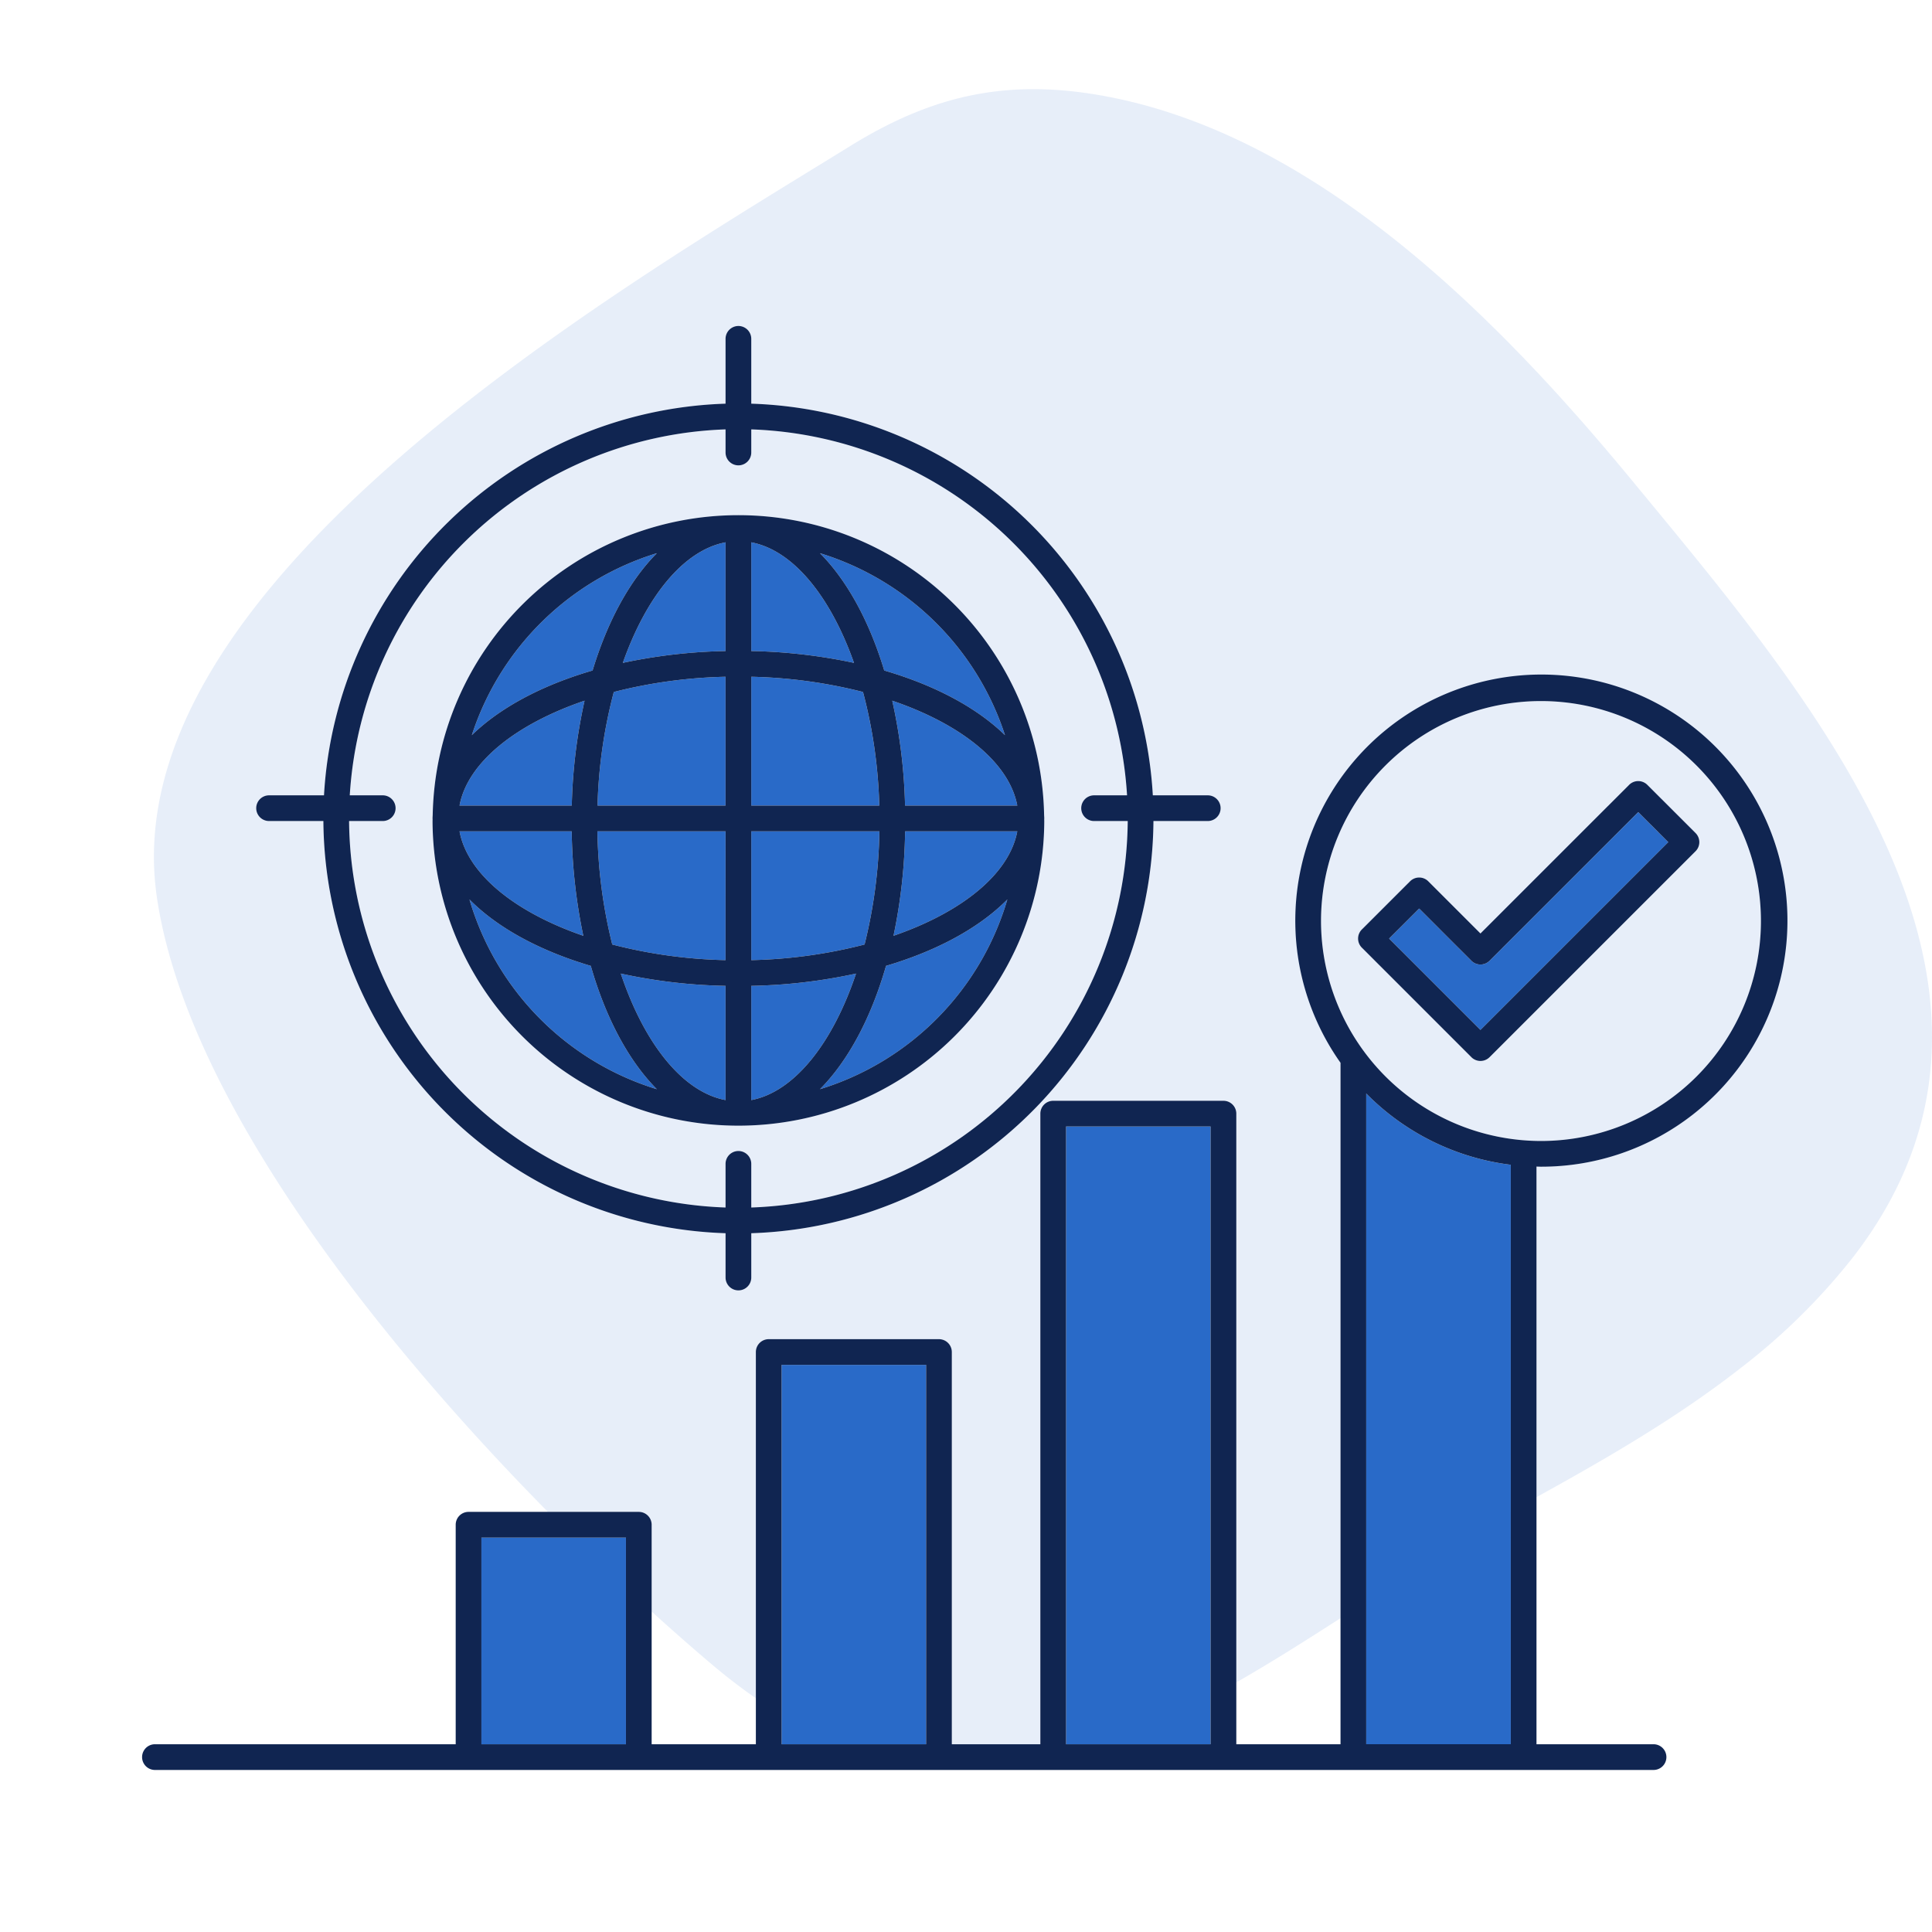 <?xml version="1.0" encoding="UTF-8"?> <svg xmlns="http://www.w3.org/2000/svg" viewBox="0 0 300.507 300.507"><g id="Layer_2" data-name="Layer 2"><g id="Layer_1-2" data-name="Layer 1"><path d="M208.507,271.303V251.688c-5.411,3.494-10.804,6.902-16.209,9.996v9.618Z" style="fill:none"></path><path d="M117.568,271.303V264.15c-2.242-1.555-4.503-3.286-6.786-5.216-2.994-2.532-6.154-5.301-9.423-8.271v20.64Z" style="fill:none"></path><path d="M239.686,177.471a34.213,34.213,0,1,0-34.213-34.213A34.252,34.252,0,0,0,239.686,177.471Zm-28.448-31.484a2.001,2.001,0,0,1,.586-1.415l7.503-7.497a2.001,2.001,0,0,1,2.828.001l8.119,8.119,23.125-23.119a2.001,2.001,0,0,1,2.828-.001l7.503,7.497a2.001,2.001,0,0,1,0,2.83L231.688,164.438a2,2,0,0,1-2.828,0l-17.036-17.036A1.998,1.998,0,0,1,211.238,145.987Z" style="fill:#296ac8;opacity:0.11"></path><path d="M168.176,125.706a2,2,0,0,1,2-2h5.127a60.63,60.63,0,0,0-58.45-56.918v3.595a2,2,0,0,1-4,0V66.788a60.631,60.631,0,0,0-58.45,56.918H59.53a2,2,0,0,1,0,4H54.298a60.622,60.622,0,0,0,58.556,60.112v-6.789a2,2,0,0,1,4,0v6.789a60.622,60.622,0,0,0,58.555-60.112h-5.232A2,2,0,0,1,168.176,125.706Zm-5.749,2.025a47.575,47.575,0,0,1-95.149,0c0-.091.006-.182.007-.273-.001-.052-.007-.103-.007-.155,0-.189.018-.375.025-.563a47.559,47.559,0,0,1,95.099-.001c.007.188.025.375.025.564,0,.052-.006.103-.007.155C162.421,127.549,162.428,127.639,162.428,127.731Z" style="fill:#296ac8;opacity:0.11"></path><path d="M254.058,74.985c-20.079-24.363-48.126-53.368-81.433-59.886-15.458-3.025-27.286-.462-40.284,7.558C95.586,45.338,17.33,90.894,24.39,139.473c4.474,30.785,33.442,67.925,60.829,95.686H99.36a2,2,0,0,1,2,2v13.503c3.269,2.971,6.429,5.74,9.423,8.271,2.283,1.93,4.544,3.661,6.786,5.216V210.297a2,2,0,0,1,2-2h26.48a2,2,0,0,1,2,2v61.006h13.77V173.217a2,2,0,0,1,2-2h26.48a2,2,0,0,1,2,2v88.467c5.405-3.094,10.798-6.502,16.209-9.996V165.309a38.194,38.194,0,1,1,31.179,16.162c-.234,0-.465-.013-.698-.018v51.415c11.071-6.106,22.172-12.542,31.994-20.267a98.645,98.645,0,0,0,17.263-17.077C320.664,153.578,281.611,108.435,254.058,74.985ZM187.856,127.706h-8.447a64.625,64.625,0,0,1-62.555,64.112v6.89a2,2,0,1,1-4,0v-6.89A64.625,64.625,0,0,1,50.298,127.706H41.851a2,2,0,1,1,0-4h8.542a64.636,64.636,0,0,1,62.46-60.918V52.704a2,2,0,1,1,4,0v10.084a64.636,64.636,0,0,1,62.46,60.918h8.542a2,2,0,0,1,0,4Z" style="fill:#296ac8;opacity:0.11"></path><path d="M71.475,125.303h17.46a83.574,83.574,0,0,1,1.99-16.315C80.233,112.631,72.732,118.585,71.475,125.303Z" style="fill:#296ac8"></path><path d="M90.728,145.553a84.576,84.576,0,0,1-1.805-16.251H71.475C72.725,135.98,80.14,141.904,90.728,145.553Z" style="fill:#296ac8"></path><path d="M112.853,171.108V153.341a83.716,83.716,0,0,1-16.294-1.907C100.174,162.239,106.128,169.835,112.853,171.108Z" style="fill:#296ac8"></path><path d="M127.54,169.416a43.748,43.748,0,0,0,29.145-29.512c-4.326,4.379-10.873,7.964-18.871,10.33C135.486,158.351,131.918,165.007,127.54,169.416Z" style="fill:#296ac8"></path><path d="M112.853,129.303h-19.93A77.748,77.748,0,0,0,95.231,146.91a76.958,76.958,0,0,0,17.622,2.431Z" style="fill:#296ac8"></path><path d="M158.232,129.303H140.784a84.575,84.575,0,0,1-1.805,16.251C149.567,141.904,156.982,135.98,158.232,129.303Z" style="fill:#296ac8"></path><path d="M138.783,108.988a83.588,83.588,0,0,1,1.99,16.315h17.46C156.974,118.585,149.474,112.631,138.783,108.988Z" style="fill:#296ac8"></path><rect x="165.818" y="175.217" width="22.48" height="96.085" style="fill:#296ac8"></rect><rect x="121.568" y="212.297" width="22.48" height="59.006" style="fill:#296ac8"></rect><path d="M212.507,271.3h22.482V181.172a38.126,38.126,0,0,1-22.482-11.085Z" style="fill:#296ac8"></path><path d="M259.486,130.988l-4.673-4.669-23.125,23.12a2,2,0,0,1-2.828,0l-8.12-8.12-4.673,4.67,14.207,14.207Z" style="fill:#296ac8"></path><rect x="74.88" y="239.16" width="22.48" height="32.143" style="fill:#296ac8"></rect><path d="M156.316,114.346A43.76,43.76,0,0,0,127.54,86.045c4.208,4.238,7.666,10.554,9.996,18.246C145.44,106.592,151.939,110.08,156.316,114.346Z" style="fill:#296ac8"></path><path d="M73.022,139.904a43.748,43.748,0,0,0,29.145,29.512c-4.378-4.409-7.946-11.065-10.274-19.183C83.895,147.867,77.348,144.283,73.022,139.904Z" style="fill:#296ac8"></path><path d="M102.167,86.045a43.76,43.76,0,0,0-28.777,28.301c4.377-4.267,10.877-7.754,18.781-10.055C94.501,96.599,97.959,90.283,102.167,86.045Z" style="fill:#296ac8"></path><path d="M112.853,101.265V84.354c-6.532,1.236-12.336,8.438-15.977,18.751A83.903,83.903,0,0,1,112.853,101.265Z" style="fill:#296ac8"></path><path d="M116.853,84.354v16.911a83.912,83.912,0,0,1,15.977,1.84C129.19,92.791,123.385,85.589,116.853,84.354Z" style="fill:#296ac8"></path><path d="M116.853,125.303h19.913a76.912,76.912,0,0,0-2.532-17.67,77.098,77.098,0,0,0-17.381-2.368Z" style="fill:#296ac8"></path><path d="M116.853,129.303V149.341a76.963,76.963,0,0,0,17.622-2.431,77.754,77.754,0,0,0,2.308-17.607Z" style="fill:#296ac8"></path><path d="M116.853,153.341v17.767c6.725-1.272,12.679-8.869,16.295-19.674A83.716,83.716,0,0,1,116.853,153.341Z" style="fill:#296ac8"></path><path d="M112.853,125.303V105.264a77.098,77.098,0,0,0-17.381,2.368,76.922,76.922,0,0,0-2.532,17.67Z" style="fill:#296ac8"></path><path d="M239.686,181.471a38.275,38.275,0,1,0-31.179-16.162V271.303H192.298V173.217a2,2,0,0,0-2-2h-26.48a2,2,0,0,0-2,2v98.085h-13.77V210.297a2,2,0,0,0-2-2h-26.48a2,2,0,0,0-2,2v61.006H101.36V237.16a2,2,0,0,0-2-2H72.88a2,2,0,0,0-2,2v34.143H24.101a2,2,0,1,0,0,4H257.195a2,2,0,0,0,0-4h-18.207v-89.85C239.221,181.457,239.452,181.471,239.686,181.471ZM74.88,271.303V239.16H97.36v32.143Zm46.688-59.006h22.48v59.006h-22.48Zm44.25,59.006V175.217h22.48v96.085Zm39.655-128.045a34.213,34.213,0,1,1,34.213,34.213A34.252,34.252,0,0,1,205.473,143.257ZM234.988,271.3H212.507V170.086a38.126,38.126,0,0,0,22.482,11.085Z" style="fill:#102551"></path><path d="M230.274,165.023a1.995,1.995,0,0,0,1.414-.585L263.73,132.402a2.001,2.001,0,0,0,0-2.83l-7.503-7.497a2.001,2.001,0,0,0-2.828.001l-23.125,23.119-8.119-8.119a2.001,2.001,0,0,0-2.828-.001l-7.503,7.497a2,2,0,0,0,0,2.829L228.86,164.437A1.993,1.993,0,0,0,230.274,165.023ZM220.74,141.318l8.12,8.12a2,2,0,0,0,2.828,0l23.125-23.12,4.673,4.669-29.212,29.207-14.207-14.207Z" style="fill:#102551"></path><path d="M162.403,126.739a47.559,47.559,0,0,0-95.099.001c-.007.188-.025.374-.025.563,0,.052.006.103.007.155-.001.092-.007.182-.007.273a47.575,47.575,0,0,0,95.149,0c0-.091-.006-.182-.007-.273.001-.052.007-.103.007-.155C162.428,127.114,162.41,126.927,162.403,126.739Zm-21.63-1.436a83.588,83.588,0,0,0-1.99-16.315c10.691,3.643,18.192,9.598,19.449,16.315Zm-4.006,0h-19.913V105.264a77.098,77.098,0,0,1,17.381,2.368A76.912,76.912,0,0,1,136.767,125.303Zm-19.913-24.038V84.354c6.532,1.236,12.336,8.438,15.977,18.751A83.912,83.912,0,0,0,116.853,101.265Zm-4-16.911v16.911a83.903,83.903,0,0,0-15.977,1.84C100.517,92.791,106.322,85.589,112.853,84.354Zm0,20.911v20.038H92.941a76.922,76.922,0,0,1,2.532-17.67A77.098,77.098,0,0,1,112.853,105.264ZM88.935,125.303h-17.46c1.258-6.717,8.758-12.672,19.45-16.315A83.574,83.574,0,0,0,88.935,125.303Zm-.011,4a84.576,84.576,0,0,0,1.805,16.251c-10.588-3.649-18.003-9.574-19.253-16.251Zm4,0h19.93V149.341a76.958,76.958,0,0,1-17.622-2.431A77.748,77.748,0,0,1,92.923,129.303Zm19.93,24.038v17.767c-6.725-1.272-12.679-8.869-16.294-19.674A83.716,83.716,0,0,0,112.853,153.341Zm4,17.767V153.341a83.716,83.716,0,0,0,16.295-1.907C129.532,162.239,123.579,169.835,116.853,171.108Zm0-21.767V129.303h19.93a77.754,77.754,0,0,1-2.308,17.607A76.963,76.963,0,0,1,116.853,149.341Zm23.93-20.038H158.232c-1.25,6.677-8.665,12.602-19.253,16.251A84.575,84.575,0,0,0,140.784,129.303Zm15.532-14.957c-4.377-4.267-10.876-7.754-18.78-10.055-2.33-7.692-5.788-14.008-9.996-18.246A43.76,43.76,0,0,1,156.316,114.346ZM102.167,86.045c-4.208,4.238-7.666,10.554-9.996,18.246-7.904,2.301-14.404,5.789-18.781,10.055A43.76,43.76,0,0,1,102.167,86.045ZM73.022,139.904c4.326,4.38,10.873,7.964,18.871,10.33,2.328,8.117,5.896,14.773,10.274,19.183A43.748,43.748,0,0,1,73.022,139.904ZM127.54,169.416c4.378-4.409,7.946-11.065,10.274-19.183,7.998-2.366,14.545-5.95,18.871-10.33A43.748,43.748,0,0,1,127.54,169.416Z" style="fill:#102551"></path><path d="M187.856,123.706h-8.542a64.636,64.636,0,0,0-62.46-60.918V52.704a2,2,0,1,0-4,0v10.084a64.636,64.636,0,0,0-62.46,60.918h-8.542a2,2,0,1,0,0,4h8.447a64.625,64.625,0,0,0,62.556,64.112v6.89a2,2,0,1,0,4,0v-6.89a64.625,64.625,0,0,0,62.555-64.112h8.447a2,2,0,0,0,0-4Zm-71.002,64.112v-6.789a2,2,0,0,0-4,0v6.789A60.622,60.622,0,0,1,54.298,127.706H59.53a2,2,0,0,0,0-4H54.404a60.631,60.631,0,0,1,58.45-56.918v3.595a2,2,0,0,0,4,0V66.788a60.63,60.63,0,0,1,58.45,56.918h-5.127a2,2,0,0,0,0,4h5.232A60.622,60.622,0,0,1,116.853,187.818Z" style="fill:#102551"></path><rect width="300.507" height="300.507" style="fill:none"></rect></g></g></svg> 
